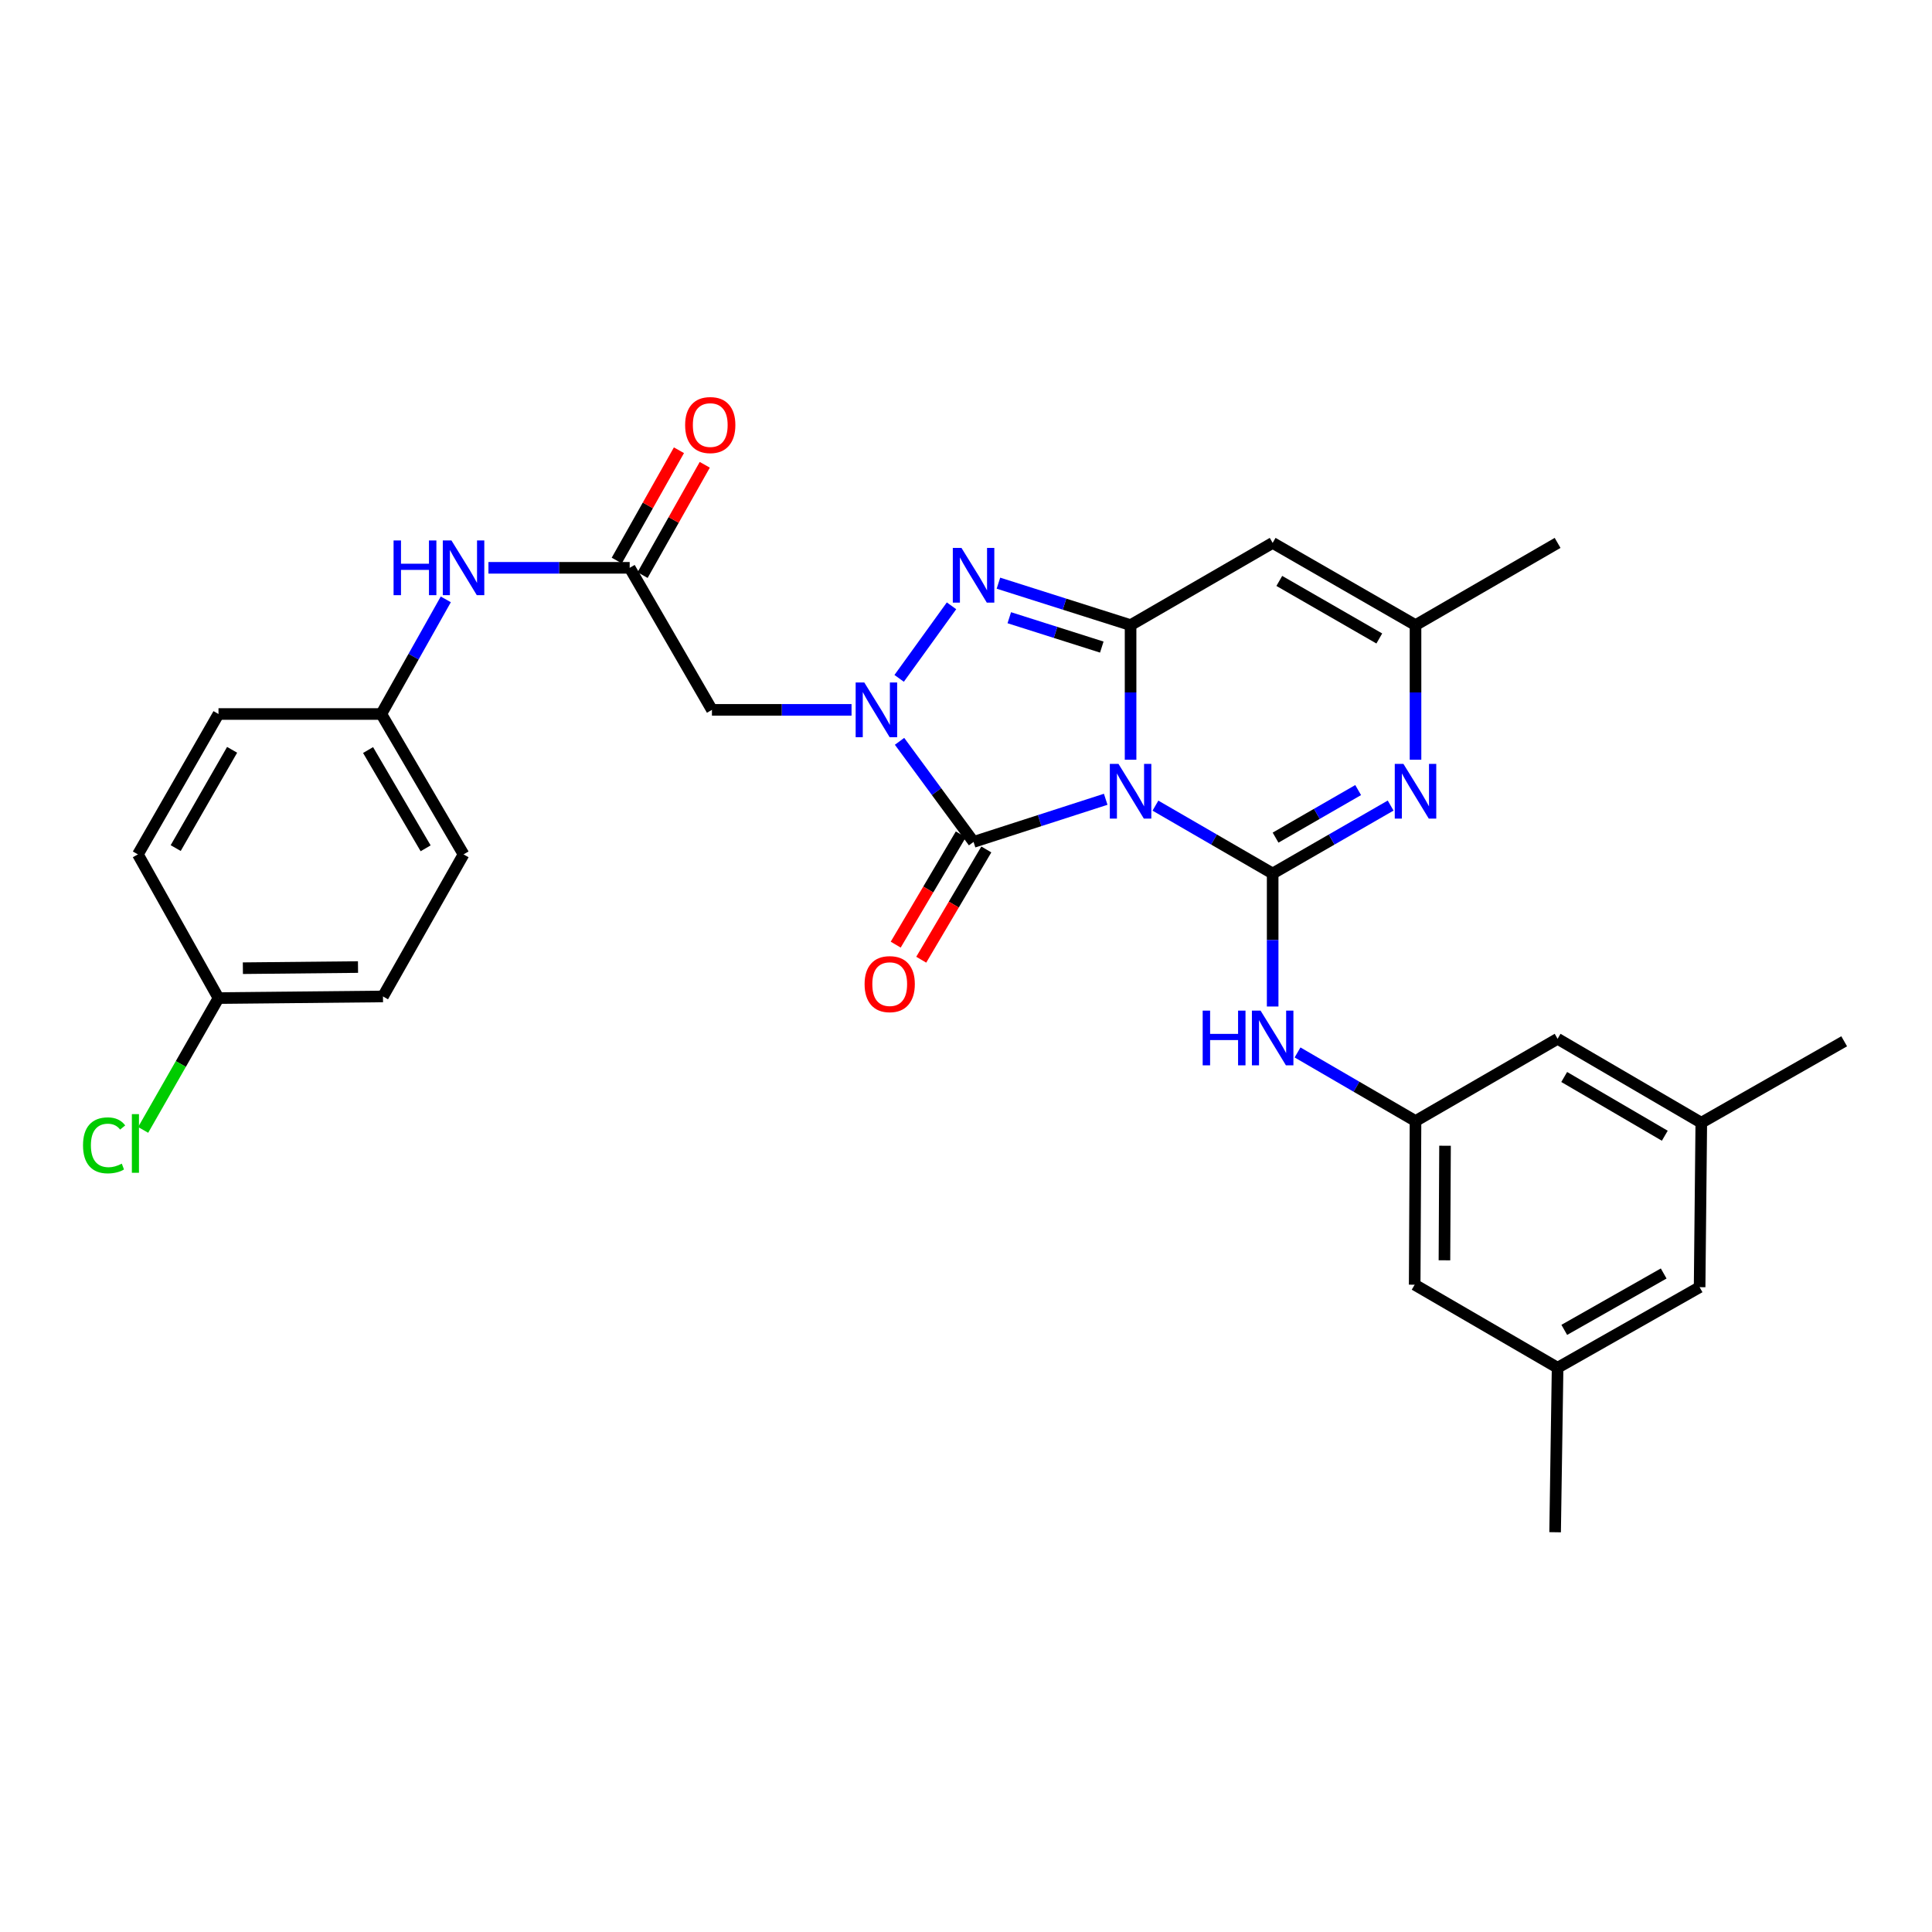 <?xml version='1.0' encoding='iso-8859-1'?>
<svg version='1.1' baseProfile='full'
              xmlns='http://www.w3.org/2000/svg'
                      xmlns:rdkit='http://www.rdkit.org/xml'
                      xmlns:xlink='http://www.w3.org/1999/xlink'
                  xml:space='preserve'
width='1000px' height='1000px' viewBox='0 0 1000 1000'>
<!-- END OF HEADER -->
<rect style='opacity:1.0;fill:#FFFFFF;stroke:none' width='1000' height='1000' x='0' y='0'> </rect>
<path class='bond-0' d='M 598.051,416.997 L 628.389,434.56' style='fill:none;fill-rule:evenodd;stroke:#0000FF;stroke-width:6px;stroke-linecap:butt;stroke-linejoin:miter;stroke-opacity:1' />
<path class='bond-0' d='M 628.389,434.56 L 658.727,452.124' style='fill:none;fill-rule:evenodd;stroke:#000000;stroke-width:6px;stroke-linecap:butt;stroke-linejoin:miter;stroke-opacity:1' />
<path class='bond-1' d='M 585.186,393.239 L 585.186,358.402' style='fill:none;fill-rule:evenodd;stroke:#0000FF;stroke-width:6px;stroke-linecap:butt;stroke-linejoin:miter;stroke-opacity:1' />
<path class='bond-1' d='M 585.186,358.402 L 585.186,323.564' style='fill:none;fill-rule:evenodd;stroke:#000000;stroke-width:6px;stroke-linecap:butt;stroke-linejoin:miter;stroke-opacity:1' />
<path class='bond-3' d='M 572.311,413.704 L 538.113,424.74' style='fill:none;fill-rule:evenodd;stroke:#0000FF;stroke-width:6px;stroke-linecap:butt;stroke-linejoin:miter;stroke-opacity:1' />
<path class='bond-3' d='M 538.113,424.74 L 503.914,435.776' style='fill:none;fill-rule:evenodd;stroke:#000000;stroke-width:6px;stroke-linecap:butt;stroke-linejoin:miter;stroke-opacity:1' />
<path class='bond-5' d='M 658.727,452.124 L 689.262,434.543' style='fill:none;fill-rule:evenodd;stroke:#000000;stroke-width:6px;stroke-linecap:butt;stroke-linejoin:miter;stroke-opacity:1' />
<path class='bond-5' d='M 689.262,434.543 L 719.796,416.961' style='fill:none;fill-rule:evenodd;stroke:#0000FF;stroke-width:6px;stroke-linecap:butt;stroke-linejoin:miter;stroke-opacity:1' />
<path class='bond-5' d='M 660.232,433.554 L 681.606,421.247' style='fill:none;fill-rule:evenodd;stroke:#000000;stroke-width:6px;stroke-linecap:butt;stroke-linejoin:miter;stroke-opacity:1' />
<path class='bond-5' d='M 681.606,421.247 L 702.98,408.94' style='fill:none;fill-rule:evenodd;stroke:#0000FF;stroke-width:6px;stroke-linecap:butt;stroke-linejoin:miter;stroke-opacity:1' />
<path class='bond-9' d='M 658.727,452.124 L 658.727,486.547' style='fill:none;fill-rule:evenodd;stroke:#000000;stroke-width:6px;stroke-linecap:butt;stroke-linejoin:miter;stroke-opacity:1' />
<path class='bond-9' d='M 658.727,486.547 L 658.727,520.969' style='fill:none;fill-rule:evenodd;stroke:#0000FF;stroke-width:6px;stroke-linecap:butt;stroke-linejoin:miter;stroke-opacity:1' />
<path class='bond-4' d='M 585.186,323.564 L 550.986,312.706' style='fill:none;fill-rule:evenodd;stroke:#000000;stroke-width:6px;stroke-linecap:butt;stroke-linejoin:miter;stroke-opacity:1' />
<path class='bond-4' d='M 550.986,312.706 L 516.786,301.849' style='fill:none;fill-rule:evenodd;stroke:#0000FF;stroke-width:6px;stroke-linecap:butt;stroke-linejoin:miter;stroke-opacity:1' />
<path class='bond-4' d='M 570.284,334.93 L 546.344,327.33' style='fill:none;fill-rule:evenodd;stroke:#000000;stroke-width:6px;stroke-linecap:butt;stroke-linejoin:miter;stroke-opacity:1' />
<path class='bond-4' d='M 546.344,327.33 L 522.404,319.729' style='fill:none;fill-rule:evenodd;stroke:#0000FF;stroke-width:6px;stroke-linecap:butt;stroke-linejoin:miter;stroke-opacity:1' />
<path class='bond-6' d='M 585.186,323.564 L 658.727,281.006' style='fill:none;fill-rule:evenodd;stroke:#000000;stroke-width:6px;stroke-linecap:butt;stroke-linejoin:miter;stroke-opacity:1' />
<path class='bond-2' d='M 465.604,383.707 L 484.759,409.742' style='fill:none;fill-rule:evenodd;stroke:#0000FF;stroke-width:6px;stroke-linecap:butt;stroke-linejoin:miter;stroke-opacity:1' />
<path class='bond-2' d='M 484.759,409.742 L 503.914,435.776' style='fill:none;fill-rule:evenodd;stroke:#000000;stroke-width:6px;stroke-linecap:butt;stroke-linejoin:miter;stroke-opacity:1' />
<path class='bond-7' d='M 440.757,367.426 L 404.629,367.426' style='fill:none;fill-rule:evenodd;stroke:#0000FF;stroke-width:6px;stroke-linecap:butt;stroke-linejoin:miter;stroke-opacity:1' />
<path class='bond-7' d='M 404.629,367.426 L 368.501,367.426' style='fill:none;fill-rule:evenodd;stroke:#000000;stroke-width:6px;stroke-linecap:butt;stroke-linejoin:miter;stroke-opacity:1' />
<path class='bond-30' d='M 465.398,351.118 L 492.505,313.568' style='fill:none;fill-rule:evenodd;stroke:#0000FF;stroke-width:6px;stroke-linecap:butt;stroke-linejoin:miter;stroke-opacity:1' />
<path class='bond-12' d='M 497.308,431.876 L 480.464,460.411' style='fill:none;fill-rule:evenodd;stroke:#000000;stroke-width:6px;stroke-linecap:butt;stroke-linejoin:miter;stroke-opacity:1' />
<path class='bond-12' d='M 480.464,460.411 L 463.619,488.946' style='fill:none;fill-rule:evenodd;stroke:#FF0000;stroke-width:6px;stroke-linecap:butt;stroke-linejoin:miter;stroke-opacity:1' />
<path class='bond-12' d='M 510.52,439.676 L 493.676,468.21' style='fill:none;fill-rule:evenodd;stroke:#000000;stroke-width:6px;stroke-linecap:butt;stroke-linejoin:miter;stroke-opacity:1' />
<path class='bond-12' d='M 493.676,468.21 L 476.832,496.745' style='fill:none;fill-rule:evenodd;stroke:#FF0000;stroke-width:6px;stroke-linecap:butt;stroke-linejoin:miter;stroke-opacity:1' />
<path class='bond-31' d='M 732.669,393.239 L 732.669,358.402' style='fill:none;fill-rule:evenodd;stroke:#0000FF;stroke-width:6px;stroke-linecap:butt;stroke-linejoin:miter;stroke-opacity:1' />
<path class='bond-31' d='M 732.669,358.402 L 732.669,323.564' style='fill:none;fill-rule:evenodd;stroke:#000000;stroke-width:6px;stroke-linecap:butt;stroke-linejoin:miter;stroke-opacity:1' />
<path class='bond-8' d='M 658.727,281.006 L 732.669,323.564' style='fill:none;fill-rule:evenodd;stroke:#000000;stroke-width:6px;stroke-linecap:butt;stroke-linejoin:miter;stroke-opacity:1' />
<path class='bond-8' d='M 662.165,300.686 L 713.924,330.477' style='fill:none;fill-rule:evenodd;stroke:#000000;stroke-width:6px;stroke-linecap:butt;stroke-linejoin:miter;stroke-opacity:1' />
<path class='bond-10' d='M 368.501,367.426 L 325.917,293.902' style='fill:none;fill-rule:evenodd;stroke:#000000;stroke-width:6px;stroke-linecap:butt;stroke-linejoin:miter;stroke-opacity:1' />
<path class='bond-27' d='M 732.669,323.564 L 806.21,281.006' style='fill:none;fill-rule:evenodd;stroke:#000000;stroke-width:6px;stroke-linecap:butt;stroke-linejoin:miter;stroke-opacity:1' />
<path class='bond-11' d='M 671.606,544.745 L 702.137,562.498' style='fill:none;fill-rule:evenodd;stroke:#0000FF;stroke-width:6px;stroke-linecap:butt;stroke-linejoin:miter;stroke-opacity:1' />
<path class='bond-11' d='M 702.137,562.498 L 732.669,580.25' style='fill:none;fill-rule:evenodd;stroke:#000000;stroke-width:6px;stroke-linecap:butt;stroke-linejoin:miter;stroke-opacity:1' />
<path class='bond-13' d='M 325.917,293.902 L 289.369,293.902' style='fill:none;fill-rule:evenodd;stroke:#000000;stroke-width:6px;stroke-linecap:butt;stroke-linejoin:miter;stroke-opacity:1' />
<path class='bond-13' d='M 289.369,293.902 L 252.821,293.902' style='fill:none;fill-rule:evenodd;stroke:#0000FF;stroke-width:6px;stroke-linecap:butt;stroke-linejoin:miter;stroke-opacity:1' />
<path class='bond-14' d='M 332.599,297.669 L 348.693,269.123' style='fill:none;fill-rule:evenodd;stroke:#000000;stroke-width:6px;stroke-linecap:butt;stroke-linejoin:miter;stroke-opacity:1' />
<path class='bond-14' d='M 348.693,269.123 L 364.787,240.576' style='fill:none;fill-rule:evenodd;stroke:#FF0000;stroke-width:6px;stroke-linecap:butt;stroke-linejoin:miter;stroke-opacity:1' />
<path class='bond-14' d='M 319.235,290.134 L 335.328,261.588' style='fill:none;fill-rule:evenodd;stroke:#000000;stroke-width:6px;stroke-linecap:butt;stroke-linejoin:miter;stroke-opacity:1' />
<path class='bond-14' d='M 335.328,261.588 L 351.422,233.042' style='fill:none;fill-rule:evenodd;stroke:#FF0000;stroke-width:6px;stroke-linecap:butt;stroke-linejoin:miter;stroke-opacity:1' />
<path class='bond-17' d='M 732.669,580.25 L 806.21,537.684' style='fill:none;fill-rule:evenodd;stroke:#000000;stroke-width:6px;stroke-linecap:butt;stroke-linejoin:miter;stroke-opacity:1' />
<path class='bond-18' d='M 732.669,580.25 L 732.234,664.957' style='fill:none;fill-rule:evenodd;stroke:#000000;stroke-width:6px;stroke-linecap:butt;stroke-linejoin:miter;stroke-opacity:1' />
<path class='bond-18' d='M 747.946,593.035 L 747.642,652.33' style='fill:none;fill-rule:evenodd;stroke:#000000;stroke-width:6px;stroke-linecap:butt;stroke-linejoin:miter;stroke-opacity:1' />
<path class='bond-19' d='M 230.744,310.232 L 214.055,339.899' style='fill:none;fill-rule:evenodd;stroke:#0000FF;stroke-width:6px;stroke-linecap:butt;stroke-linejoin:miter;stroke-opacity:1' />
<path class='bond-19' d='M 214.055,339.899 L 197.365,369.565' style='fill:none;fill-rule:evenodd;stroke:#000000;stroke-width:6px;stroke-linecap:butt;stroke-linejoin:miter;stroke-opacity:1' />
<path class='bond-15' d='M 880.587,581.12 L 806.21,537.684' style='fill:none;fill-rule:evenodd;stroke:#000000;stroke-width:6px;stroke-linecap:butt;stroke-linejoin:miter;stroke-opacity:1' />
<path class='bond-15' d='M 861.693,587.853 L 809.63,557.448' style='fill:none;fill-rule:evenodd;stroke:#000000;stroke-width:6px;stroke-linecap:butt;stroke-linejoin:miter;stroke-opacity:1' />
<path class='bond-29' d='M 880.587,581.12 L 954.545,538.971' style='fill:none;fill-rule:evenodd;stroke:#000000;stroke-width:6px;stroke-linecap:butt;stroke-linejoin:miter;stroke-opacity:1' />
<path class='bond-32' d='M 880.587,581.12 L 879.717,666.244' style='fill:none;fill-rule:evenodd;stroke:#000000;stroke-width:6px;stroke-linecap:butt;stroke-linejoin:miter;stroke-opacity:1' />
<path class='bond-16' d='M 806.21,707.941 L 732.234,664.957' style='fill:none;fill-rule:evenodd;stroke:#000000;stroke-width:6px;stroke-linecap:butt;stroke-linejoin:miter;stroke-opacity:1' />
<path class='bond-20' d='M 806.21,707.941 L 879.717,666.244' style='fill:none;fill-rule:evenodd;stroke:#000000;stroke-width:6px;stroke-linecap:butt;stroke-linejoin:miter;stroke-opacity:1' />
<path class='bond-20' d='M 809.666,688.342 L 861.121,659.154' style='fill:none;fill-rule:evenodd;stroke:#000000;stroke-width:6px;stroke-linecap:butt;stroke-linejoin:miter;stroke-opacity:1' />
<path class='bond-28' d='M 806.21,707.941 L 804.923,793.083' style='fill:none;fill-rule:evenodd;stroke:#000000;stroke-width:6px;stroke-linecap:butt;stroke-linejoin:miter;stroke-opacity:1' />
<path class='bond-23' d='M 197.365,369.565 L 113.093,369.565' style='fill:none;fill-rule:evenodd;stroke:#000000;stroke-width:6px;stroke-linecap:butt;stroke-linejoin:miter;stroke-opacity:1' />
<path class='bond-24' d='M 197.365,369.565 L 239.932,442.228' style='fill:none;fill-rule:evenodd;stroke:#000000;stroke-width:6px;stroke-linecap:butt;stroke-linejoin:miter;stroke-opacity:1' />
<path class='bond-24' d='M 190.512,388.22 L 220.308,439.084' style='fill:none;fill-rule:evenodd;stroke:#000000;stroke-width:6px;stroke-linecap:butt;stroke-linejoin:miter;stroke-opacity:1' />
<path class='bond-21' d='M 113.093,516.605 L 198.226,515.761' style='fill:none;fill-rule:evenodd;stroke:#000000;stroke-width:6px;stroke-linecap:butt;stroke-linejoin:miter;stroke-opacity:1' />
<path class='bond-21' d='M 125.711,501.137 L 185.304,500.546' style='fill:none;fill-rule:evenodd;stroke:#000000;stroke-width:6px;stroke-linecap:butt;stroke-linejoin:miter;stroke-opacity:1' />
<path class='bond-22' d='M 113.093,516.605 L 93.595,550.722' style='fill:none;fill-rule:evenodd;stroke:#000000;stroke-width:6px;stroke-linecap:butt;stroke-linejoin:miter;stroke-opacity:1' />
<path class='bond-22' d='M 93.595,550.722 L 74.098,584.84' style='fill:none;fill-rule:evenodd;stroke:#00CC00;stroke-width:6px;stroke-linecap:butt;stroke-linejoin:miter;stroke-opacity:1' />
<path class='bond-33' d='M 113.093,516.605 L 71.379,442.228' style='fill:none;fill-rule:evenodd;stroke:#000000;stroke-width:6px;stroke-linecap:butt;stroke-linejoin:miter;stroke-opacity:1' />
<path class='bond-26' d='M 113.093,369.565 L 71.379,442.228' style='fill:none;fill-rule:evenodd;stroke:#000000;stroke-width:6px;stroke-linecap:butt;stroke-linejoin:miter;stroke-opacity:1' />
<path class='bond-26' d='M 120.141,388.103 L 90.941,438.967' style='fill:none;fill-rule:evenodd;stroke:#000000;stroke-width:6px;stroke-linecap:butt;stroke-linejoin:miter;stroke-opacity:1' />
<path class='bond-25' d='M 239.932,442.228 L 198.226,515.761' style='fill:none;fill-rule:evenodd;stroke:#000000;stroke-width:6px;stroke-linecap:butt;stroke-linejoin:miter;stroke-opacity:1' />
<path  class='atom-0' d='M 578.926 395.389
L 588.206 410.389
Q 589.126 411.869, 590.606 414.549
Q 592.086 417.229, 592.166 417.389
L 592.166 395.389
L 595.926 395.389
L 595.926 423.709
L 592.046 423.709
L 582.086 407.309
Q 580.926 405.389, 579.686 403.189
Q 578.486 400.989, 578.126 400.309
L 578.126 423.709
L 574.446 423.709
L 574.446 395.389
L 578.926 395.389
' fill='#0000FF'/>
<path  class='atom-3' d='M 447.365 353.266
L 456.645 368.266
Q 457.565 369.746, 459.045 372.426
Q 460.525 375.106, 460.605 375.266
L 460.605 353.266
L 464.365 353.266
L 464.365 381.586
L 460.485 381.586
L 450.525 365.186
Q 449.365 363.266, 448.125 361.066
Q 446.925 358.866, 446.565 358.186
L 446.565 381.586
L 442.885 381.586
L 442.885 353.266
L 447.365 353.266
' fill='#0000FF'/>
<path  class='atom-5' d='M 497.654 283.603
L 506.934 298.603
Q 507.854 300.083, 509.334 302.763
Q 510.814 305.443, 510.894 305.603
L 510.894 283.603
L 514.654 283.603
L 514.654 311.923
L 510.774 311.923
L 500.814 295.523
Q 499.654 293.603, 498.414 291.403
Q 497.214 289.203, 496.854 288.523
L 496.854 311.923
L 493.174 311.923
L 493.174 283.603
L 497.654 283.603
' fill='#0000FF'/>
<path  class='atom-6' d='M 726.409 395.389
L 735.689 410.389
Q 736.609 411.869, 738.089 414.549
Q 739.569 417.229, 739.649 417.389
L 739.649 395.389
L 743.409 395.389
L 743.409 423.709
L 739.529 423.709
L 729.569 407.309
Q 728.409 405.389, 727.169 403.189
Q 725.969 400.989, 725.609 400.309
L 725.609 423.709
L 721.929 423.709
L 721.929 395.389
L 726.409 395.389
' fill='#0000FF'/>
<path  class='atom-10' d='M 622.507 523.097
L 626.347 523.097
L 626.347 535.137
L 640.827 535.137
L 640.827 523.097
L 644.667 523.097
L 644.667 551.417
L 640.827 551.417
L 640.827 538.337
L 626.347 538.337
L 626.347 551.417
L 622.507 551.417
L 622.507 523.097
' fill='#0000FF'/>
<path  class='atom-10' d='M 652.467 523.097
L 661.747 538.097
Q 662.667 539.577, 664.147 542.257
Q 665.627 544.937, 665.707 545.097
L 665.707 523.097
L 669.467 523.097
L 669.467 551.417
L 665.587 551.417
L 655.627 535.017
Q 654.467 533.097, 653.227 530.897
Q 652.027 528.697, 651.667 528.017
L 651.667 551.417
L 647.987 551.417
L 647.987 523.097
L 652.467 523.097
' fill='#0000FF'/>
<path  class='atom-13' d='M 447.512 509.38
Q 447.512 502.58, 450.872 498.78
Q 454.232 494.98, 460.512 494.98
Q 466.792 494.98, 470.152 498.78
Q 473.512 502.58, 473.512 509.38
Q 473.512 516.26, 470.112 520.18
Q 466.712 524.06, 460.512 524.06
Q 454.272 524.06, 450.872 520.18
Q 447.512 516.3, 447.512 509.38
M 460.512 520.86
Q 464.832 520.86, 467.152 517.98
Q 469.512 515.06, 469.512 509.38
Q 469.512 503.82, 467.152 501.02
Q 464.832 498.18, 460.512 498.18
Q 456.192 498.18, 453.832 500.98
Q 451.512 503.78, 451.512 509.38
Q 451.512 515.1, 453.832 517.98
Q 456.192 520.86, 460.512 520.86
' fill='#FF0000'/>
<path  class='atom-14' d='M 203.712 279.742
L 207.552 279.742
L 207.552 291.782
L 222.032 291.782
L 222.032 279.742
L 225.872 279.742
L 225.872 308.062
L 222.032 308.062
L 222.032 294.982
L 207.552 294.982
L 207.552 308.062
L 203.712 308.062
L 203.712 279.742
' fill='#0000FF'/>
<path  class='atom-14' d='M 233.672 279.742
L 242.952 294.742
Q 243.872 296.222, 245.352 298.902
Q 246.832 301.582, 246.912 301.742
L 246.912 279.742
L 250.672 279.742
L 250.672 308.062
L 246.792 308.062
L 236.832 291.662
Q 235.672 289.742, 234.432 287.542
Q 233.232 285.342, 232.872 284.662
L 232.872 308.062
L 229.192 308.062
L 229.192 279.742
L 233.672 279.742
' fill='#0000FF'/>
<path  class='atom-15' d='M 354.623 220.006
Q 354.623 213.206, 357.983 209.406
Q 361.343 205.606, 367.623 205.606
Q 373.903 205.606, 377.263 209.406
Q 380.623 213.206, 380.623 220.006
Q 380.623 226.886, 377.223 230.806
Q 373.823 234.686, 367.623 234.686
Q 361.383 234.686, 357.983 230.806
Q 354.623 226.926, 354.623 220.006
M 367.623 231.486
Q 371.943 231.486, 374.263 228.606
Q 376.623 225.686, 376.623 220.006
Q 376.623 214.446, 374.263 211.646
Q 371.943 208.806, 367.623 208.806
Q 363.303 208.806, 360.943 211.606
Q 358.623 214.406, 358.623 220.006
Q 358.623 225.726, 360.943 228.606
Q 363.303 231.486, 367.623 231.486
' fill='#FF0000'/>
<path  class='atom-23' d='M 42.971 592.831
Q 42.971 585.791, 46.251 582.111
Q 49.571 578.391, 55.851 578.391
Q 61.691 578.391, 64.811 582.511
L 62.171 584.671
Q 59.891 581.671, 55.851 581.671
Q 51.571 581.671, 49.291 584.551
Q 47.051 587.391, 47.051 592.831
Q 47.051 598.431, 49.371 601.311
Q 51.731 604.191, 56.291 604.191
Q 59.411 604.191, 63.051 602.311
L 64.171 605.311
Q 62.691 606.271, 60.451 606.831
Q 58.211 607.391, 55.731 607.391
Q 49.571 607.391, 46.251 603.631
Q 42.971 599.871, 42.971 592.831
' fill='#00CC00'/>
<path  class='atom-23' d='M 68.251 576.671
L 71.931 576.671
L 71.931 607.031
L 68.251 607.031
L 68.251 576.671
' fill='#00CC00'/>
</svg>
